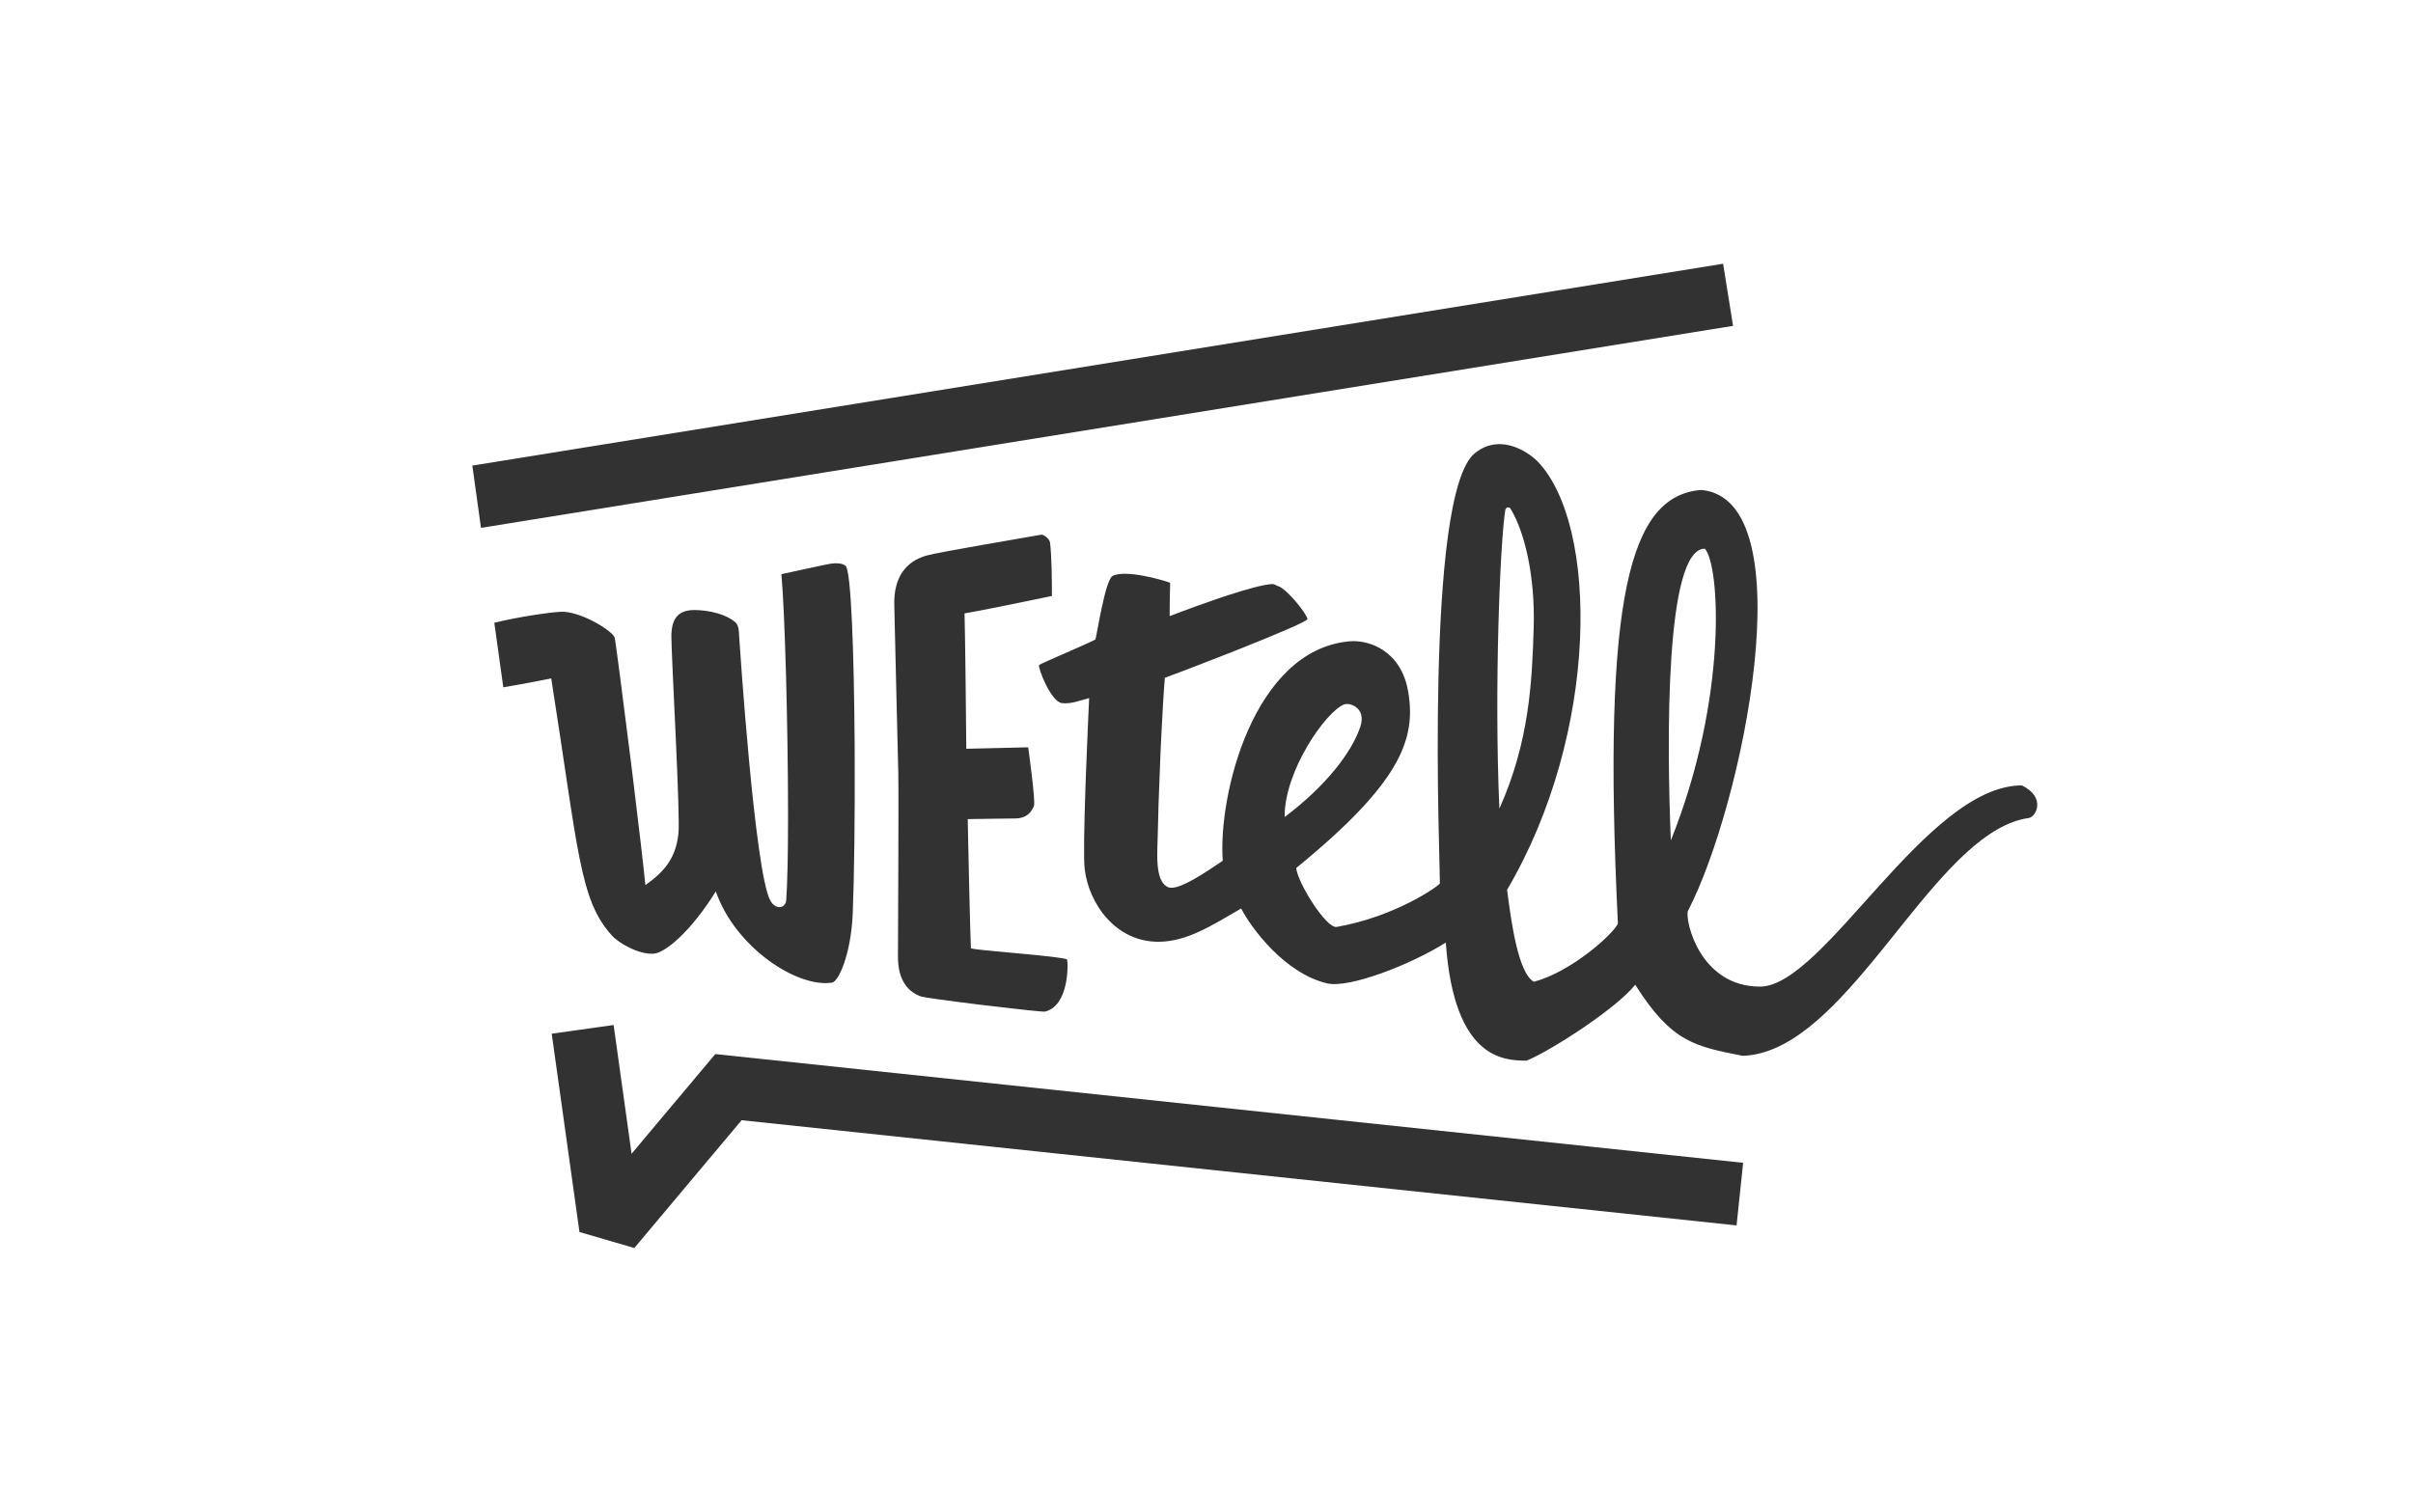 <?xml version="1.0" encoding="UTF-8" standalone="no"?>
<svg
   xmlns:dc="http://purl.org/dc/elements/1.1/"
   xmlns:cc="http://creativecommons.org/ns#"
   xmlns:rdf="http://www.w3.org/1999/02/22-rdf-syntax-ns#"
   xmlns:svg="http://www.w3.org/2000/svg"
   xmlns="http://www.w3.org/2000/svg"
   version="1.1"
   id="Ebene_1"
   x="0px"
   y="0px"
   viewBox="0 0 1200 752"
   xml:space="preserve"
   width="1200"
   height="752"><defs
   id="defs98" />
<style
   type="text/css"
   id="style2">
	.st0{fill:url(#SVGID_1_);}
	.st1{fill:url(#SVGID_00000174568688173523176030000009860406928428091038_);}
	.st2{opacity:0.3;fill:url(#SVGID_00000146457558863555267720000004678531154458168999_);enable-background:new    ;}
	.st3{fill:url(#SVGID_00000166654210080091495260000008501018404676181175_);}
	.st4{fill:url(#SVGID_00000038405452230044764040000001494501337206220734_);}
	.st5{fill:url(#SVGID_00000069379907713182340080000003995768263211798941_);}
	.st6{fill:url(#SVGID_00000110443020174696356690000014516705357340249227_);}
</style>

<g
   id="logo"
   stroke="none"
   stroke-width="1"
   fill="none"
   fill-rule="evenodd"
   transform="matrix(2.577,0,0,2.577,234.895,89.969)"><path
     d="m 27.266,162.954 3.466,24.856 16.155,-19.249 198.353,20.993 -1.269,12.085 L 51.964,181.331 31.259,206 20.674,202.916 15.32,164.636 Z M 205.564,54.156 c 11.792,12.179 12.008,52.297 -5.88,82.697 0.774,5.98 2.105,16.041 5.169,17.754 7.056,-1.838 15.165,-9.033 16.217,-11.213 -3.095,-63.666 2.383,-82.634 16.063,-83.725 20.241,1.744 7.985,61.049 -2.569,81.295 -0.526,2.056 2.414,14.577 13.927,14.577 12.349,0 32.063,-38.841 50.54,-38.841 4.704,2.305 2.754,6.074 1.331,6.292 -8.249,1.145 -15.983,10.135 -23.826,19.862 l -0.724,0.9 c -0.242,0.3 -0.483,0.601 -0.725,0.903 l -1.066,1.328 -0.534,0.664 -1.069,1.326 -0.686,0.846 c -0.348,0.428 -0.696,0.854 -1.045,1.279 l -0.699,0.846 c -7.809,9.417 -15.891,17.646 -24.839,17.958 -9.13,-1.838 -13.68,-2.523 -20.736,-13.736 -3.497,4.516 -16.403,12.833 -20.984,14.67 -4.333,-0.031 -13.989,-0.218 -15.567,-22.8 -6.871,4.33 -18.724,8.877 -22.902,7.88 -8.171,-1.931 -14.639,-10.652 -16.589,-14.452 -5.818,3.364 -10.399,6.323 -15.753,6.416 -8.449,0.156 -13.71,-7.413 -14.453,-14.11 -0.223,-1.99 -0.089,-8.426 0.138,-15.173 l 0.03,-0.881 c 0.015,-0.441 0.031,-0.883 0.047,-1.324 l 0.04,-1.096 c 0.23,-6.195 0.502,-12.083 0.612,-14.449 -1.826,0.467 -3.466,1.184 -5.261,0.966 -2.166,-0.28 -4.704,-6.977 -4.395,-7.351 0.124,-0.14 2.762,-1.293 5.408,-2.453 l 0.61,-0.267 c 1.782,-0.782 3.479,-1.533 4.314,-1.939 l 0.206,-0.102 c 0.183,-0.093 0.297,-0.159 0.325,-0.19 0.186,-0.218 1.857,-11.462 3.312,-12.241 2.476,-1.308 9.687,0.779 11.111,1.308 -0.074,1.819 -0.089,4.854 -0.092,5.995 l -7.3e-4,0.413 -10e-6,0.022 -1e-5,0.018 c 0,0 0.556,-0.216 1.488,-0.568 l 0.344,-0.13 c 1.675,-0.63 4.31,-1.603 7.093,-2.556 l 0.598,-0.204 0.701,-0.236 c 0.117,-0.039 0.234,-0.078 0.351,-0.117 l 0.702,-0.231 c 3.504,-1.142 6.885,-2.097 8.561,-2.157 0.433,0 0.805,0.343 1.083,0.405 1.578,0.405 5.571,5.326 5.664,6.354 0.03,0.412 -5.946,2.924 -12.358,5.485 l -0.688,0.275 c -0.575,0.229 -1.151,0.457 -1.726,0.684 l -0.802,0.317 c -5.602,2.206 -10.826,4.19 -11.94,4.577 -0.251,3.073 -0.484,7.102 -0.684,11.221 l -0.047,0.99 c -0.035,0.732 -0.068,1.465 -0.1,2.194 l -0.038,0.872 c -0.288,6.666 -0.475,12.816 -0.492,14.687 -0.031,3.395 -0.743,9.313 2.012,10.466 1.919,0.81 7.459,-3.052 10.523,-5.108 -0.928,-12.584 5.88,-40.648 24.419,-42.361 3.714,-0.343 9.997,1.713 11.358,9.687 1.609,9.282 -1.578,17.723 -21.603,34.075 0.34,3.021 5.849,11.711 7.799,11.369 11.204,-1.931 19.715,-7.88 19.931,-8.41 0.093,-2.492 -3.095,-75.221 6.778,-83.07 5.416,-4.298 11.235,0.716 12.07,1.62 z M 109.839,68.297 c 0.433,0 1.547,0.779 1.64,1.526 0.161,1.209 0.253,3.1 0.305,4.934 l 0.014,0.548 c 0.04,1.634 0.05,3.162 0.052,4.045 v 0.782 l -0.036,0.008 c -0.393,0.082 -3.923,0.821 -7.724,1.594 l -0.618,0.126 -0.733,0.148 -0.381,0.077 -0.758,0.152 c -2.766,0.554 -5.344,1.055 -6.616,1.259 0.061,2.119 0.127,6.652 0.185,11.356 l 0.009,0.785 c 0.002,0.131 0.003,0.262 0.005,0.393 l 0.009,0.786 c 0.003,0.237 0.005,0.474 0.008,0.709 l 0.008,0.706 c 0.065,5.742 0.112,10.931 0.116,11.368 l 2.67e-4,0.03 11.946,-0.28 c 0,0 1.455,10.403 1.114,11.307 -0.371,0.934 -1.207,2.43 -3.683,2.43 l -0.194,6.8e-4 c -0.651,0.004 -2.128,0.023 -3.696,0.045 l -0.556,0.008 c -2.136,0.031 -4.28,0.065 -4.61,0.07 l -0.044,6.9e-4 c 0,0 0.111,5.486 0.244,11.362 l 0.027,1.179 c 0.003,0.131 0.006,0.262 0.009,0.394 l 0.018,0.786 c 0.117,4.973 0.241,9.739 0.32,11.228 0.657,0.197 4.168,0.515 7.972,0.864 l 0.674,0.062 c 0.113,0.01 0.225,0.021 0.338,0.031 l 0.864,0.08 c 4.026,0.376 7.913,0.77 8.691,1.081 0.279,0.966 0.34,9.033 -4.271,10.092 -0.306,0.077 -5.883,-0.53 -11.591,-1.221 l -0.836,-0.102 -0.834,-0.102 C 91.96,158.295 87.01,157.624 86.472,157.41 82.449,155.918 82.151,151.69 82.139,149.958 l 3.38e-4,-0.454 3.34e-4,-0.107 8.45e-4,-0.248 c 0.007,-2.122 0.036,-8.371 0.059,-15.023 l 0.003,-0.99 c 5.5e-4,-0.165 0.001,-0.331 0.002,-0.496 l 0.003,-0.994 c 0.01,-3.147 0.018,-6.282 0.021,-9.017 l 8.55e-4,-0.85 1.62e-4,-0.208 7.7e-5,-2.519 -3.12e-4,-0.322 -8.8e-4,-0.619 c -0.003,-1.905 -0.012,-3.282 -0.028,-3.841 -0.042,-1.5 -0.203,-8.197 -0.367,-15.11 l -0.022,-0.923 c -0.007,-0.308 -0.015,-0.615 -0.022,-0.923 l -0.022,-0.92 c -0.012,-0.5 -0.024,-0.997 -0.035,-1.49 l -0.017,-0.736 C 81.565,87.823 81.437,82.358 81.428,81.962 l -5.4e-4,-0.023 c -0.155,-5.482 2.321,-8.534 6.283,-9.625 2.693,-0.716 17.951,-3.27 22.129,-4.018 z m -37.82,6.011 c 1.095,0.849 1.638,17.017 1.756,34.083 l 0.011,1.768 c 0.061,11.8 -0.077,23.791 -0.374,31.241 -0.34,7.974 -2.754,13.144 -3.961,13.362 -6.716,1.09 -18.693,-6.759 -22.469,-17.598 -4.89,7.88 -9.842,11.898 -12.008,12.023 -2.847,0.187 -6.716,-2.025 -8.047,-3.52 -6.252,-6.884 -6.437,-16.197 -11.699,-49.618 0,0 -5.416,1.09 -9.254,1.713 L 4.24,85.303 c 4.983,-1.215 10.832,-2.025 12.844,-2.118 3.683,-0.156 9.687,3.489 10.368,4.921 0.121,0.262 1.611,11.659 3.1,23.639 l 0.159,1.285 c 0.053,0.429 0.106,0.858 0.159,1.287 l 0.158,1.286 c 0.999,8.132 1.931,16.013 2.366,20.345 3.59,-2.554 5.849,-5.077 6.376,-9.936 0.187,-1.676 -0.106,-9.359 -0.468,-17.434 l -0.049,-1.079 c -0.408,-8.999 -0.877,-18.176 -0.845,-19.83 0.093,-3.208 1.331,-4.579 3.807,-4.797 1.578,-0.125 5.942,0.187 8.511,2.305 0.774,0.654 0.712,2.025 0.774,2.928 0.062,0.997 2.971,45.133 5.973,50.77 1.021,1.931 2.971,1.589 3.095,0 0.242,-3.225 0.349,-8.964 0.355,-15.752 l -2.76e-4,-1.419 c -0.02,-16.478 -0.6,-38.32 -1.283,-45.778 1.238,-0.249 7.49,-1.651 8.078,-1.744 1.083,-0.218 3.157,-0.748 4.302,0.125 z m 165.826,-3.302 c -7.644,0 -7.366,36.848 -6.561,56.315 11.049,-27.503 9.47,-53.262 6.561,-56.315 z m -69.574,30.057 c -3.466,1.246 -11.606,12.833 -11.513,21.741 7.923,-5.949 12.968,-12.49 14.608,-17.443 1.207,-3.613 -2.012,-4.703 -3.095,-4.298 z M 199.344,63.5 c -1.021,6.292 -2.166,34.761 -1.145,57.685 5.818,-12.989 6.314,-24.669 6.623,-35.041 0.279,-9.811 -1.733,-18.377 -4.457,-22.831 -0.248,-0.467 -0.928,-0.311 -1.021,0.187 z M 241.373,16 243.291,27.992 1.671,66.989 0,54.966 Z"
     id="Combined-Shape"
     fill="#323232"
     fill-rule="nonzero" /></g></svg>
